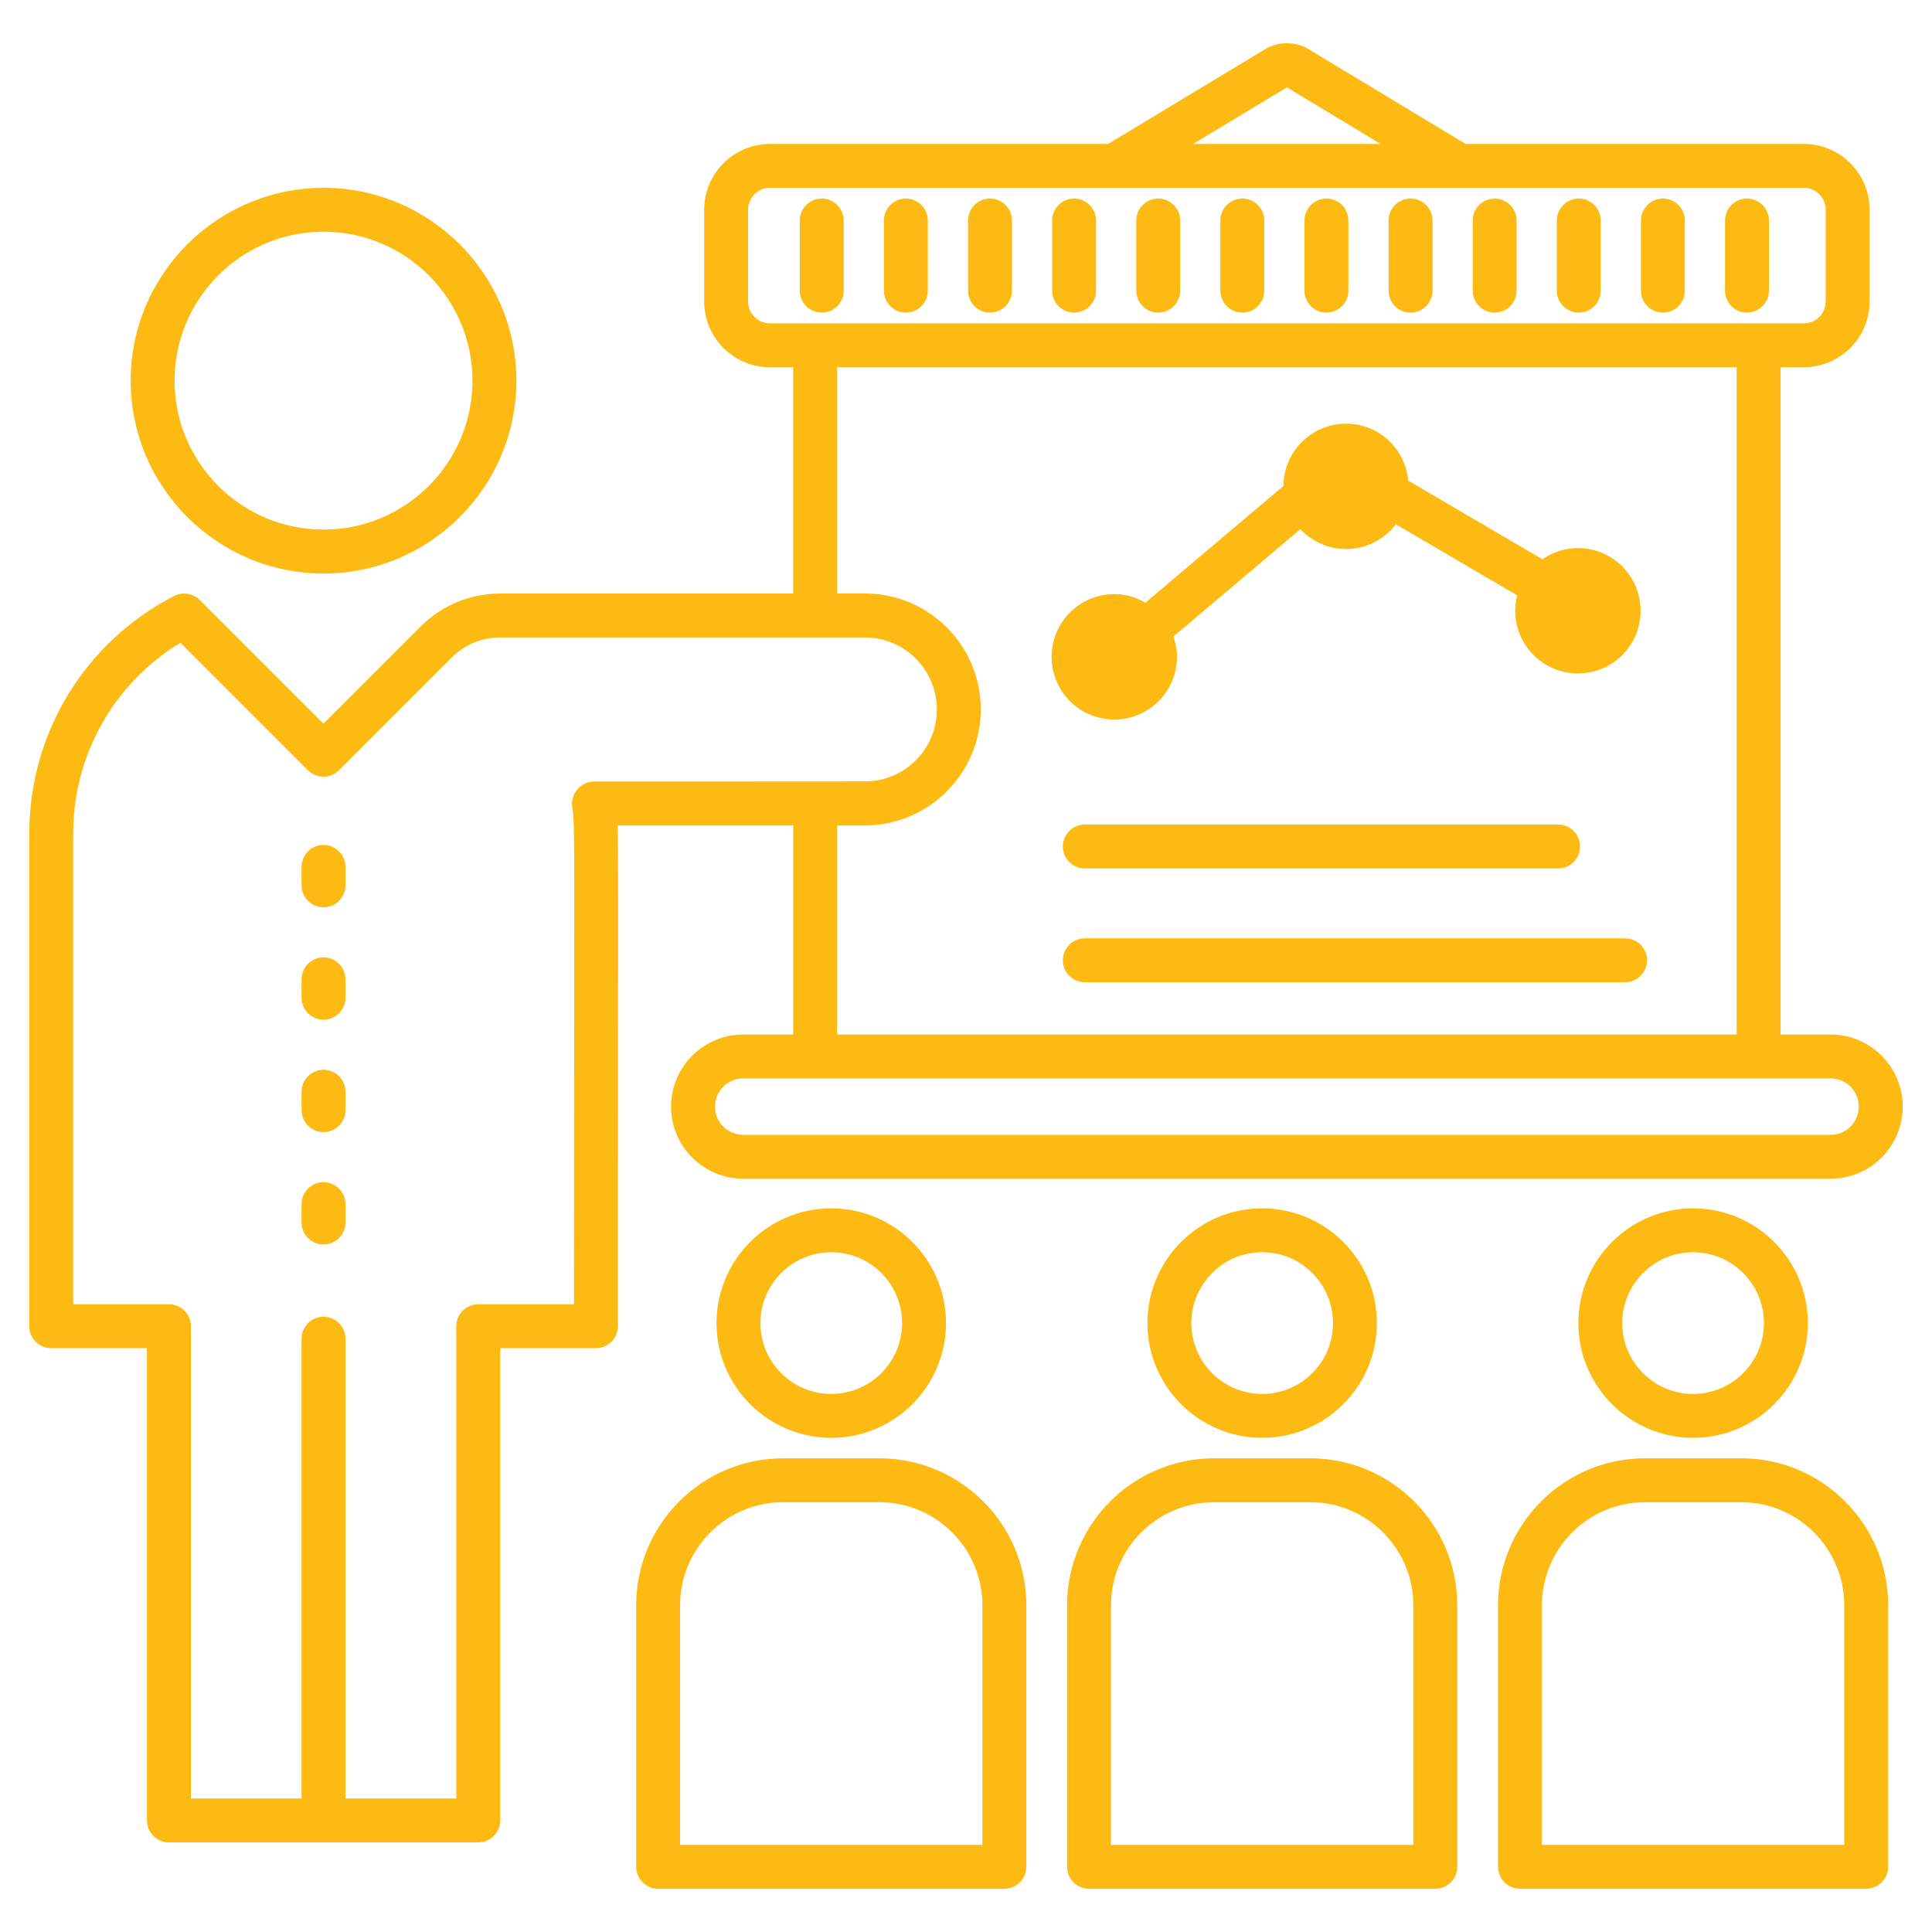<svg height='100px' width='100px'  fill="#fdba12" xmlns="http://www.w3.org/2000/svg" xmlns:xlink="http://www.w3.org/1999/xlink" version="1.1" x="0px" y="0px" viewBox="0 0 66 66" enable-background="new 0 0 66 66" xml:space="preserve"><g><path d="M28.073,6.783c-0.414,0-0.75,0.336-0.75,0.75V9.93c0,0.414,0.336,0.75,0.75,0.75c0.414,0,0.75-0.336,0.75-0.75V7.533   C28.823,7.119,28.487,6.783,28.073,6.783z"></path><path d="M30.946,6.783c-0.414,0-0.75,0.336-0.75,0.75V9.93c0,0.414,0.336,0.75,0.75,0.75c0.414,0,0.75-0.336,0.75-0.75V7.533   C31.696,7.119,31.36,6.783,30.946,6.783z"></path><path d="M33.82,6.783c-0.414,0-0.75,0.336-0.75,0.75V9.93c0,0.414,0.336,0.75,0.75,0.75c0.414,0,0.75-0.336,0.75-0.75V7.533   C34.57,7.119,34.234,6.783,33.82,6.783z"></path><path d="M36.693,6.783c-0.414,0-0.75,0.336-0.75,0.75V9.93c0,0.414,0.336,0.75,0.75,0.75c0.414,0,0.75-0.336,0.75-0.75V7.533   C37.443,7.119,37.107,6.783,36.693,6.783z"></path><path d="M39.567,6.783c-0.414,0-0.75,0.336-0.75,0.75V9.93c0,0.414,0.336,0.75,0.75,0.75c0.414,0,0.75-0.336,0.75-0.75V7.533   C40.317,7.119,39.98,6.783,39.567,6.783z"></path><path d="M42.44,6.783c-0.414,0-0.75,0.336-0.75,0.75V9.93c0,0.414,0.336,0.75,0.75,0.75s0.75-0.336,0.75-0.75V7.533   C43.19,7.119,42.854,6.783,42.44,6.783z"></path><path d="M45.313,6.783c-0.414,0-0.75,0.336-0.75,0.75V9.93c0,0.414,0.336,0.75,0.75,0.75c0.414,0,0.75-0.336,0.75-0.75V7.533   C46.063,7.119,45.727,6.783,45.313,6.783z"></path><path d="M48.187,6.783c-0.414,0-0.75,0.336-0.75,0.75V9.93c0,0.414,0.336,0.75,0.75,0.75c0.414,0,0.75-0.336,0.75-0.75V7.533   C48.937,7.119,48.601,6.783,48.187,6.783z"></path><path d="M51.06,6.783c-0.414,0-0.75,0.336-0.75,0.75V9.93c0,0.414,0.336,0.75,0.75,0.75c0.414,0,0.75-0.336,0.75-0.75V7.533   C51.81,7.119,51.474,6.783,51.06,6.783z"></path><path d="M53.933,6.783c-0.414,0-0.75,0.336-0.75,0.75V9.93c0,0.414,0.336,0.75,0.75,0.75c0.414,0,0.75-0.336,0.75-0.75V7.533   C54.683,7.119,54.347,6.783,53.933,6.783z"></path><path d="M56.807,6.783c-0.414,0-0.75,0.336-0.75,0.75V9.93c0,0.414,0.336,0.75,0.75,0.75c0.414,0,0.75-0.336,0.75-0.75V7.533   C57.557,7.119,57.221,6.783,56.807,6.783z"></path><path d="M59.68,6.783c-0.414,0-0.75,0.336-0.75,0.75V9.93c0,0.414,0.336,0.75,0.75,0.75c0.414,0,0.75-0.336,0.75-0.75V7.533   C60.43,7.119,60.094,6.783,59.68,6.783z"></path><path d="M37.059,32.055c-0.414,0-0.75,0.336-0.75,0.75s0.336,0.75,0.75,0.75h18.457c0.414,0,0.75-0.336,0.75-0.75   s-0.336-0.75-0.75-0.75H37.059z"></path><path d="M37.059,29.667h16.168c0.414,0,0.75-0.336,0.75-0.75c0-0.414-0.336-0.75-0.75-0.75H37.059c-0.414,0-0.75,0.336-0.75,0.75   C36.309,29.331,36.645,29.667,37.059,29.667z"></path><path d="M1,28.484v16.822c0,0.414,0.336,0.75,0.75,0.75h3.271V62.19c0,0.414,0.336,0.75,0.75,0.75h10.566   c0.414,0,0.75-0.336,0.75-0.75V46.056h3.271c0.414,0,0.75-0.336,0.75-0.75c0-12.941,0.023-15.929-0.008-17.108h5.998v7.143h-1.71   c-1.358,0-2.463,1.105-2.463,2.463c0,1.358,1.105,2.463,2.463,2.463h37.149c1.358,0,2.463-1.105,2.463-2.463   c0-1.358-1.105-2.463-2.463-2.463h-1.709V12.546h0.794c1.238,0,2.246-1.007,2.246-2.246V7.163c0-1.238-1.007-2.246-2.246-2.246   H50.066l-5.39-3.254c-0.411-0.247-1.016-0.247-1.43,0l-5.389,3.254H26.302c-1.238,0-2.246,1.007-2.246,2.246V10.3   c0,1.238,1.007,2.246,2.246,2.246h0.795v7.73H17.091c-1.029,0-1.997,0.401-2.725,1.129l-3.317,3.317l-4.226-4.226   c-0.231-0.23-0.583-0.285-0.874-0.137C2.897,21.931,1,25.045,1,28.484z M62.537,36.841c0.531,0,0.963,0.432,0.963,0.963   c0,0.531-0.432,0.963-0.963,0.963H25.388c-0.531,0-0.963-0.432-0.963-0.963c0-0.531,0.432-0.963,0.963-0.963   C25.388,36.841,62.516,36.841,62.537,36.841z M29.547,20.274h-0.95v-7.728h30.73v22.795h-30.73v-7.143h0.947   c2.187,0,3.962-1.783,3.962-3.964C33.507,22.05,31.731,20.274,29.547,20.274z M43.962,2.984l3.202,1.934H40.76L43.962,2.984z    M26.302,11.046c-0.411,0-0.746-0.334-0.746-0.746V7.163c0-0.411,0.334-0.746,0.746-0.746h11.765h11.791h11.765   c0.411,0,0.746,0.335,0.746,0.746V10.3c0,0.411-0.334,0.746-0.746,0.746C61.201,11.046,28.941,11.046,26.302,11.046z M6.165,21.958   l4.355,4.355c0.141,0.141,0.332,0.22,0.53,0.22c0.199,0,0.39-0.079,0.53-0.22l3.847-3.847c0.445-0.445,1.036-0.689,1.664-0.689   h12.454c1.357,0,2.46,1.104,2.46,2.46c0,1.362-1.109,2.457-2.458,2.457c0,0-1.472,0.004-9.26,0.004   c-0.432,0-0.813,0.407-0.737,0.893c0.101,0.635,0.059,0.809,0.058,16.965h-3.271c-0.414,0-0.75,0.336-0.75,0.75V61.44h-3.785   V45.732c0-0.414-0.336-0.75-0.75-0.75c-0.414,0-0.75,0.336-0.75,0.75V61.44H6.521V45.306c0-0.414-0.336-0.75-0.75-0.75H2.5V28.484   C2.5,25.791,3.891,23.337,6.165,21.958z"></path><path d="M11.052,19.593c3.633,0,6.588-2.956,6.588-6.588s-2.956-6.588-6.588-6.588s-6.588,2.956-6.588,6.588   S7.419,19.593,11.052,19.593z M11.052,7.916c2.806,0,5.088,2.283,5.088,5.088c0,2.806-2.283,5.088-5.088,5.088   s-5.088-2.283-5.088-5.088C5.963,10.199,8.246,7.916,11.052,7.916z"></path><path d="M11.052,30.995c0.414,0,0.75-0.336,0.75-0.75v-0.63c0-0.414-0.336-0.75-0.75-0.75c-0.414,0-0.75,0.336-0.75,0.75v0.63   C10.302,30.659,10.638,30.995,11.052,30.995z"></path><path d="M11.052,34.835c0.414,0,0.75-0.336,0.75-0.75v-0.63c0-0.414-0.336-0.75-0.75-0.75c-0.414,0-0.75,0.336-0.75,0.75v0.63   C10.302,34.499,10.638,34.835,11.052,34.835z"></path><path d="M11.052,38.675c0.414,0,0.75-0.336,0.75-0.75v-0.63c0-0.414-0.336-0.75-0.75-0.75c-0.414,0-0.75,0.336-0.75,0.75v0.63   C10.302,38.339,10.638,38.675,11.052,38.675z"></path><path d="M11.052,42.515c0.414,0,0.75-0.336,0.75-0.75v-0.63c0-0.414-0.336-0.75-0.75-0.75c-0.414,0-0.75,0.336-0.75,0.75v0.63   C10.302,42.179,10.638,42.515,11.052,42.515z"></path><path d="M51.175,54.839v8.934c0,0.414,0.336,0.75,0.75,0.75h11.828c0.414,0,0.75-0.336,0.75-0.75v-8.934   c0-2.769-2.252-5.021-5.021-5.021h-3.285C53.427,49.817,51.175,52.07,51.175,54.839z M52.675,54.839   c0-1.942,1.579-3.521,3.521-3.521h3.285c1.942,0,3.521,1.58,3.521,3.521v8.184H52.675V54.839z"></path><path d="M61.759,45.199c0-2.162-1.758-3.92-3.92-3.92c-2.162,0-3.92,1.758-3.92,3.92c0,2.162,1.759,3.92,3.92,3.92   C60,49.119,61.759,47.361,61.759,45.199z M55.418,45.199c0-1.334,1.086-2.42,2.42-2.42c1.335,0,2.42,1.086,2.42,2.42   c0,1.334-1.085,2.42-2.42,2.42C56.504,47.619,55.418,46.533,55.418,45.199z"></path><path d="M36.454,54.839v8.934c0,0.414,0.336,0.75,0.75,0.75h11.828c0.414,0,0.75-0.336,0.75-0.75v-8.934   c0-2.769-2.252-5.021-5.021-5.021h-3.285C38.706,49.817,36.454,52.07,36.454,54.839z M37.954,54.839   c0-1.942,1.58-3.521,3.521-3.521h3.285c1.942,0,3.521,1.58,3.521,3.521v8.184H37.954V54.839z"></path><path d="M47.038,45.199c0-2.162-1.758-3.92-3.92-3.92c-2.162,0-3.92,1.758-3.92,3.92c0,2.162,1.758,3.92,3.92,3.92   C45.279,49.119,47.038,47.361,47.038,45.199z M40.698,45.199c0-1.334,1.085-2.42,2.42-2.42c1.334,0,2.42,1.086,2.42,2.42   c0,1.334-1.085,2.42-2.42,2.42C41.783,47.619,40.698,46.533,40.698,45.199z"></path><path d="M21.733,54.839v8.934c0,0.414,0.336,0.75,0.75,0.75h11.828c0.414,0,0.75-0.336,0.75-0.75v-8.934   c0-2.769-2.252-5.021-5.021-5.021h-3.285C23.985,49.817,21.733,52.07,21.733,54.839z M23.233,54.839   c0-1.942,1.58-3.521,3.521-3.521h3.285c1.942,0,3.521,1.58,3.521,3.521v8.184H23.233V54.839z"></path><path d="M32.317,45.199c0-2.162-1.759-3.92-3.92-3.92c-2.162,0-3.92,1.758-3.92,3.92c0,2.162,1.758,3.92,3.92,3.92   C30.558,49.119,32.317,47.361,32.317,45.199z M25.977,45.199c0-1.334,1.085-2.42,2.42-2.42c1.335,0,2.42,1.086,2.42,2.42   c0,1.334-1.086,2.42-2.42,2.42C27.062,47.619,25.977,46.533,25.977,45.199z"></path><path d="M38.009,24.579c1.182,0.031,2.167-0.902,2.198-2.084c0.007-0.264-0.04-0.515-0.121-0.75l4.337-3.668   c0.378,0.404,0.91,0.663,1.506,0.679c0.715,0.019,1.353-0.318,1.756-0.846l4.145,2.43c-0.038,0.15-0.063,0.306-0.067,0.467   c-0.031,1.182,0.902,2.166,2.084,2.198c1.183,0.031,2.167-0.902,2.198-2.084c0.032-1.182-0.902-2.167-2.084-2.198   c-0.472-0.012-0.909,0.134-1.27,0.383l-4.583-2.686c-0.098-1.066-0.969-1.917-2.065-1.946c-1.182-0.031-2.167,0.901-2.198,2.084   c0,0.014,0.003,0.026,0.003,0.04l-4.72,3.991c-0.298-0.172-0.637-0.283-1.005-0.292c-1.183-0.031-2.167,0.902-2.198,2.084   C35.894,23.564,36.826,24.548,38.009,24.579z"></path></g></svg>